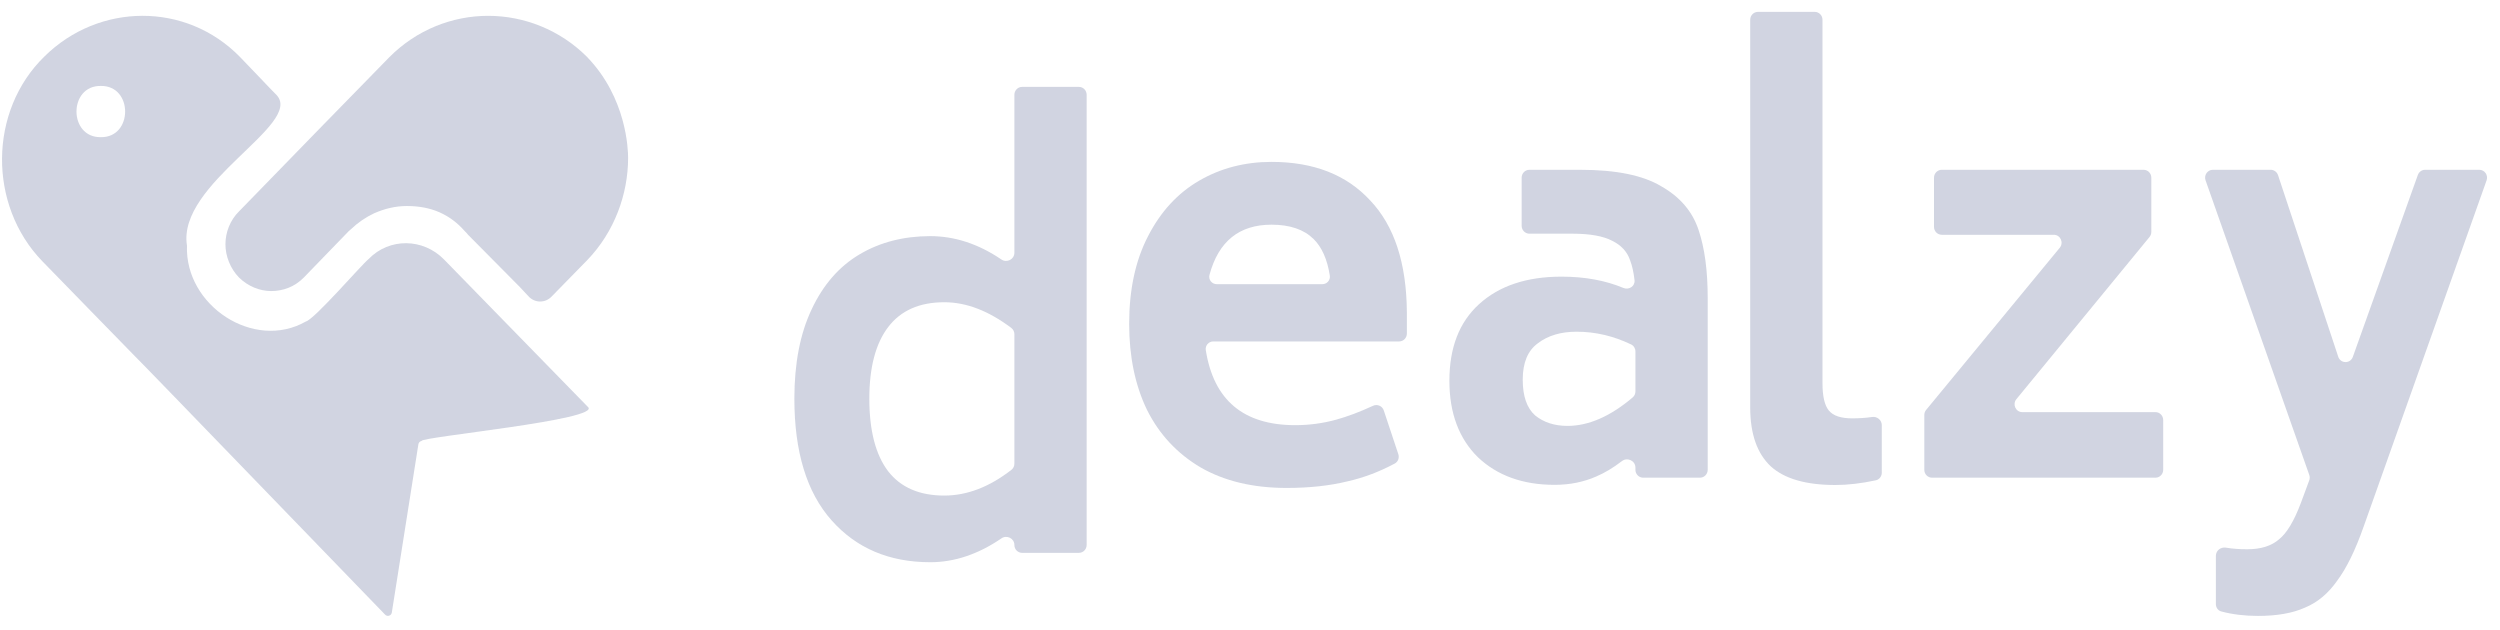 <svg width="123" height="31" viewBox="0 0 123 31" fill="none" xmlns="http://www.w3.org/2000/svg">
<g opacity="0.4">
<path d="M53.083 4.275C53.293 4.275 53.463 4.449 53.463 4.663V26.812C53.463 27.026 53.293 27.2 53.083 27.2H50.286C50.077 27.2 49.908 27.027 49.908 26.814C49.908 26.489 49.536 26.305 49.273 26.486C48.13 27.269 46.962 27.661 45.769 27.661C43.752 27.661 42.134 26.974 40.914 25.601C39.693 24.228 39.083 22.232 39.083 19.613C39.083 17.878 39.366 16.415 39.932 15.223C40.498 14.012 41.285 13.109 42.293 12.513C43.301 11.917 44.46 11.618 45.769 11.618C46.973 11.618 48.14 12.001 49.269 12.767C49.535 12.947 49.908 12.762 49.908 12.436V4.663C49.908 4.449 50.078 4.275 50.288 4.275H53.083ZM46.459 24.382C47.576 24.382 48.678 23.96 49.763 23.115C49.855 23.043 49.908 22.931 49.908 22.813V16.443C49.908 16.323 49.853 16.209 49.759 16.137C48.642 15.293 47.542 14.87 46.459 14.87C45.238 14.87 44.319 15.277 43.699 16.09C43.08 16.903 42.771 18.077 42.771 19.613C42.771 21.184 43.08 22.377 43.699 23.189C44.319 23.984 45.238 24.382 46.459 24.382Z" fill="#8B94B3"/>
<path d="M59.691 16.799C59.466 16.799 59.289 17 59.325 17.228C59.714 19.688 61.181 20.918 63.726 20.918C64.416 20.918 65.088 20.828 65.743 20.647C66.291 20.496 66.896 20.268 67.556 19.964C67.764 19.869 68.009 19.974 68.082 20.194L68.798 22.347C68.857 22.524 68.784 22.72 68.622 22.806C67.862 23.213 67.088 23.505 66.3 23.682C65.415 23.899 64.416 24.007 63.302 24.007C61.657 24.007 60.251 23.673 59.083 23.005C57.916 22.318 57.032 21.37 56.43 20.16C55.846 18.949 55.555 17.54 55.555 15.932C55.555 14.252 55.864 12.816 56.483 11.623C57.102 10.413 57.943 9.501 59.004 8.886C60.065 8.272 61.25 7.965 62.559 7.965C64.628 7.965 66.247 8.597 67.414 9.862C68.599 11.109 69.201 12.942 69.218 15.363V16.411C69.218 16.625 69.048 16.799 68.838 16.799H59.691ZM62.559 11.054C60.967 11.054 59.95 11.877 59.507 13.522C59.443 13.757 59.624 13.981 59.863 13.981H65.061C65.285 13.981 65.462 13.785 65.427 13.559C65.303 12.761 65.037 12.161 64.628 11.759C64.151 11.289 63.461 11.054 62.559 11.054Z" fill="#8B94B3"/>
<path d="M77.757 8.354C79.508 8.354 80.835 8.625 81.737 9.167C82.657 9.69 83.267 10.404 83.567 11.307C83.868 12.193 84.019 13.313 84.019 14.668V23.113C84.019 23.328 83.848 23.502 83.638 23.502H80.844C80.634 23.502 80.463 23.328 80.463 23.113V23.004C80.463 22.666 80.064 22.483 79.799 22.686C79.371 23.015 78.947 23.269 78.526 23.447C77.907 23.718 77.227 23.854 76.484 23.854C74.927 23.854 73.671 23.402 72.716 22.499C71.779 21.578 71.31 20.322 71.31 18.732C71.31 17.106 71.796 15.851 72.769 14.966C73.76 14.062 75.113 13.611 76.829 13.611C77.966 13.611 78.98 13.796 79.872 14.167C80.142 14.28 80.453 14.081 80.419 13.785C80.376 13.398 80.302 13.069 80.198 12.798C80.056 12.382 79.765 12.066 79.323 11.849C78.88 11.614 78.226 11.497 77.359 11.497H75.246C75.035 11.497 74.865 11.323 74.865 11.109V8.742C74.865 8.528 75.035 8.354 75.246 8.354H77.757ZM77.12 20.954C78.158 20.954 79.228 20.487 80.33 19.552C80.415 19.48 80.463 19.372 80.463 19.259V17.29C80.463 17.144 80.383 17.01 80.254 16.948C79.382 16.529 78.488 16.32 77.571 16.32C76.793 16.32 76.156 16.51 75.661 16.89C75.166 17.251 74.918 17.847 74.918 18.678C74.918 19.491 75.122 20.078 75.528 20.439C75.953 20.783 76.484 20.954 77.12 20.954Z" fill="#8B94B3"/>
<path d="M90.302 23.862C88.852 23.862 87.791 23.555 87.119 22.941C86.446 22.308 86.11 21.342 86.11 20.041V0.973C86.11 0.758 86.281 0.584 86.491 0.584H89.285C89.495 0.584 89.666 0.758 89.666 0.973V18.849C89.666 19.499 89.772 19.951 89.984 20.204C90.196 20.457 90.576 20.583 91.125 20.583C91.478 20.583 91.805 20.561 92.106 20.516C92.351 20.479 92.584 20.665 92.584 20.918V23.256C92.584 23.436 92.462 23.594 92.29 23.631C91.572 23.785 90.91 23.862 90.302 23.862Z" fill="#8B94B3"/>
<path d="M106.049 20.277C106.259 20.277 106.429 20.451 106.429 20.665V23.113C106.429 23.328 106.259 23.502 106.049 23.502H95.056C94.846 23.502 94.676 23.328 94.676 23.113V20.419C94.676 20.327 94.707 20.238 94.765 20.169L101.34 12.19C101.548 11.937 101.372 11.551 101.049 11.551H95.534C95.324 11.551 95.153 11.377 95.153 11.163V8.742C95.153 8.528 95.324 8.354 95.534 8.354H105.465C105.675 8.354 105.845 8.528 105.845 8.742V11.41C105.845 11.501 105.814 11.589 105.757 11.659L99.206 19.639C98.998 19.892 99.174 20.277 99.497 20.277H106.049Z" fill="#8B94B3"/>
<path d="M121.982 8.354C122.246 8.354 122.43 8.621 122.34 8.874L116.29 25.913C115.883 27.07 115.45 27.955 114.99 28.569C114.548 29.201 114.017 29.644 113.398 29.897C112.797 30.168 112.027 30.303 111.09 30.303C110.437 30.303 109.837 30.23 109.289 30.084C109.128 30.041 109.021 29.89 109.021 29.72V27.347C109.021 27.09 109.262 26.903 109.51 26.944C109.83 26.998 110.18 27.024 110.559 27.024C111.231 27.024 111.753 26.862 112.125 26.537C112.514 26.23 112.876 25.624 113.212 24.721L113.614 23.636C113.646 23.549 113.647 23.454 113.616 23.367L108.514 8.873C108.425 8.62 108.608 8.354 108.872 8.354H111.719C111.882 8.354 112.027 8.46 112.079 8.617L115.041 17.551C115.156 17.898 115.636 17.904 115.759 17.56L118.958 8.609C119.013 8.456 119.156 8.354 119.315 8.354H121.982Z" fill="#8B94B3"/>
<g clip-path="url(#clip0_845_15176)">
<path fill-rule="evenodd" clip-rule="evenodd" d="M28.902 2.82L28.898 2.816C27.555 1.463 25.774 0.779 24.016 0.779C22.257 0.779 20.494 1.465 19.153 2.816L15.676 6.375L11.767 10.393C11.32 10.829 11.092 11.437 11.092 12.016C11.092 12.595 11.324 13.208 11.761 13.655L11.767 13.661L11.772 13.667C12.201 14.079 12.765 14.32 13.344 14.32C13.923 14.32 14.5 14.113 14.949 13.653L17.154 11.376C17.175 11.354 17.203 11.33 17.24 11.3L17.263 11.282L17.285 11.262C17.616 10.946 17.988 10.693 18.402 10.496C18.915 10.27 19.447 10.136 20.022 10.136C20.627 10.136 21.159 10.242 21.613 10.441C22.107 10.659 22.501 10.96 22.852 11.356L22.861 11.366L22.951 11.457C22.972 11.489 22.996 11.519 23.025 11.547L25.579 14.125C25.704 14.252 25.823 14.381 25.946 14.517C25.968 14.539 25.987 14.562 26.008 14.584C26.311 14.915 26.818 14.916 27.128 14.602L28.902 12.788C30.224 11.413 30.903 9.561 30.903 7.765C30.903 7.349 30.825 4.823 28.902 2.822L28.898 2.818L28.902 2.82Z" fill="#8B94B3"/>
<path d="M28.927 20.023L21.851 12.771C20.817 11.711 19.159 11.695 18.145 12.735C17.764 13.048 15.475 15.71 15.045 15.82C12.492 17.274 9.084 15.032 9.199 12.081C8.703 9.015 14.927 6.127 13.615 4.683C13.589 4.675 11.83 2.812 11.805 2.8C9.148 0.083 4.863 0.133 2.185 2.78C-0.569 5.463 -0.586 10.1 2.084 12.854C2.088 12.872 6.616 17.494 6.628 17.515C6.702 17.559 18.877 30.179 18.949 30.242C19.062 30.358 19.253 30.294 19.278 30.133L20.584 21.86C20.598 21.774 20.662 21.708 20.745 21.694C20.677 21.498 29.671 20.647 28.923 20.019L28.927 20.023ZM4.96 6.749C3.364 6.773 3.364 4.204 4.96 4.228C6.556 4.204 6.556 6.773 4.96 6.749Z" fill="#8B94B3"/>
</g>
</g>
<defs>
<clipPath id="clip0_845_15176">
<rect width="30.806" height="29.523" fill="white" transform="translate(0.1 0.779)"/>
</clipPath>
</defs>
</svg>
